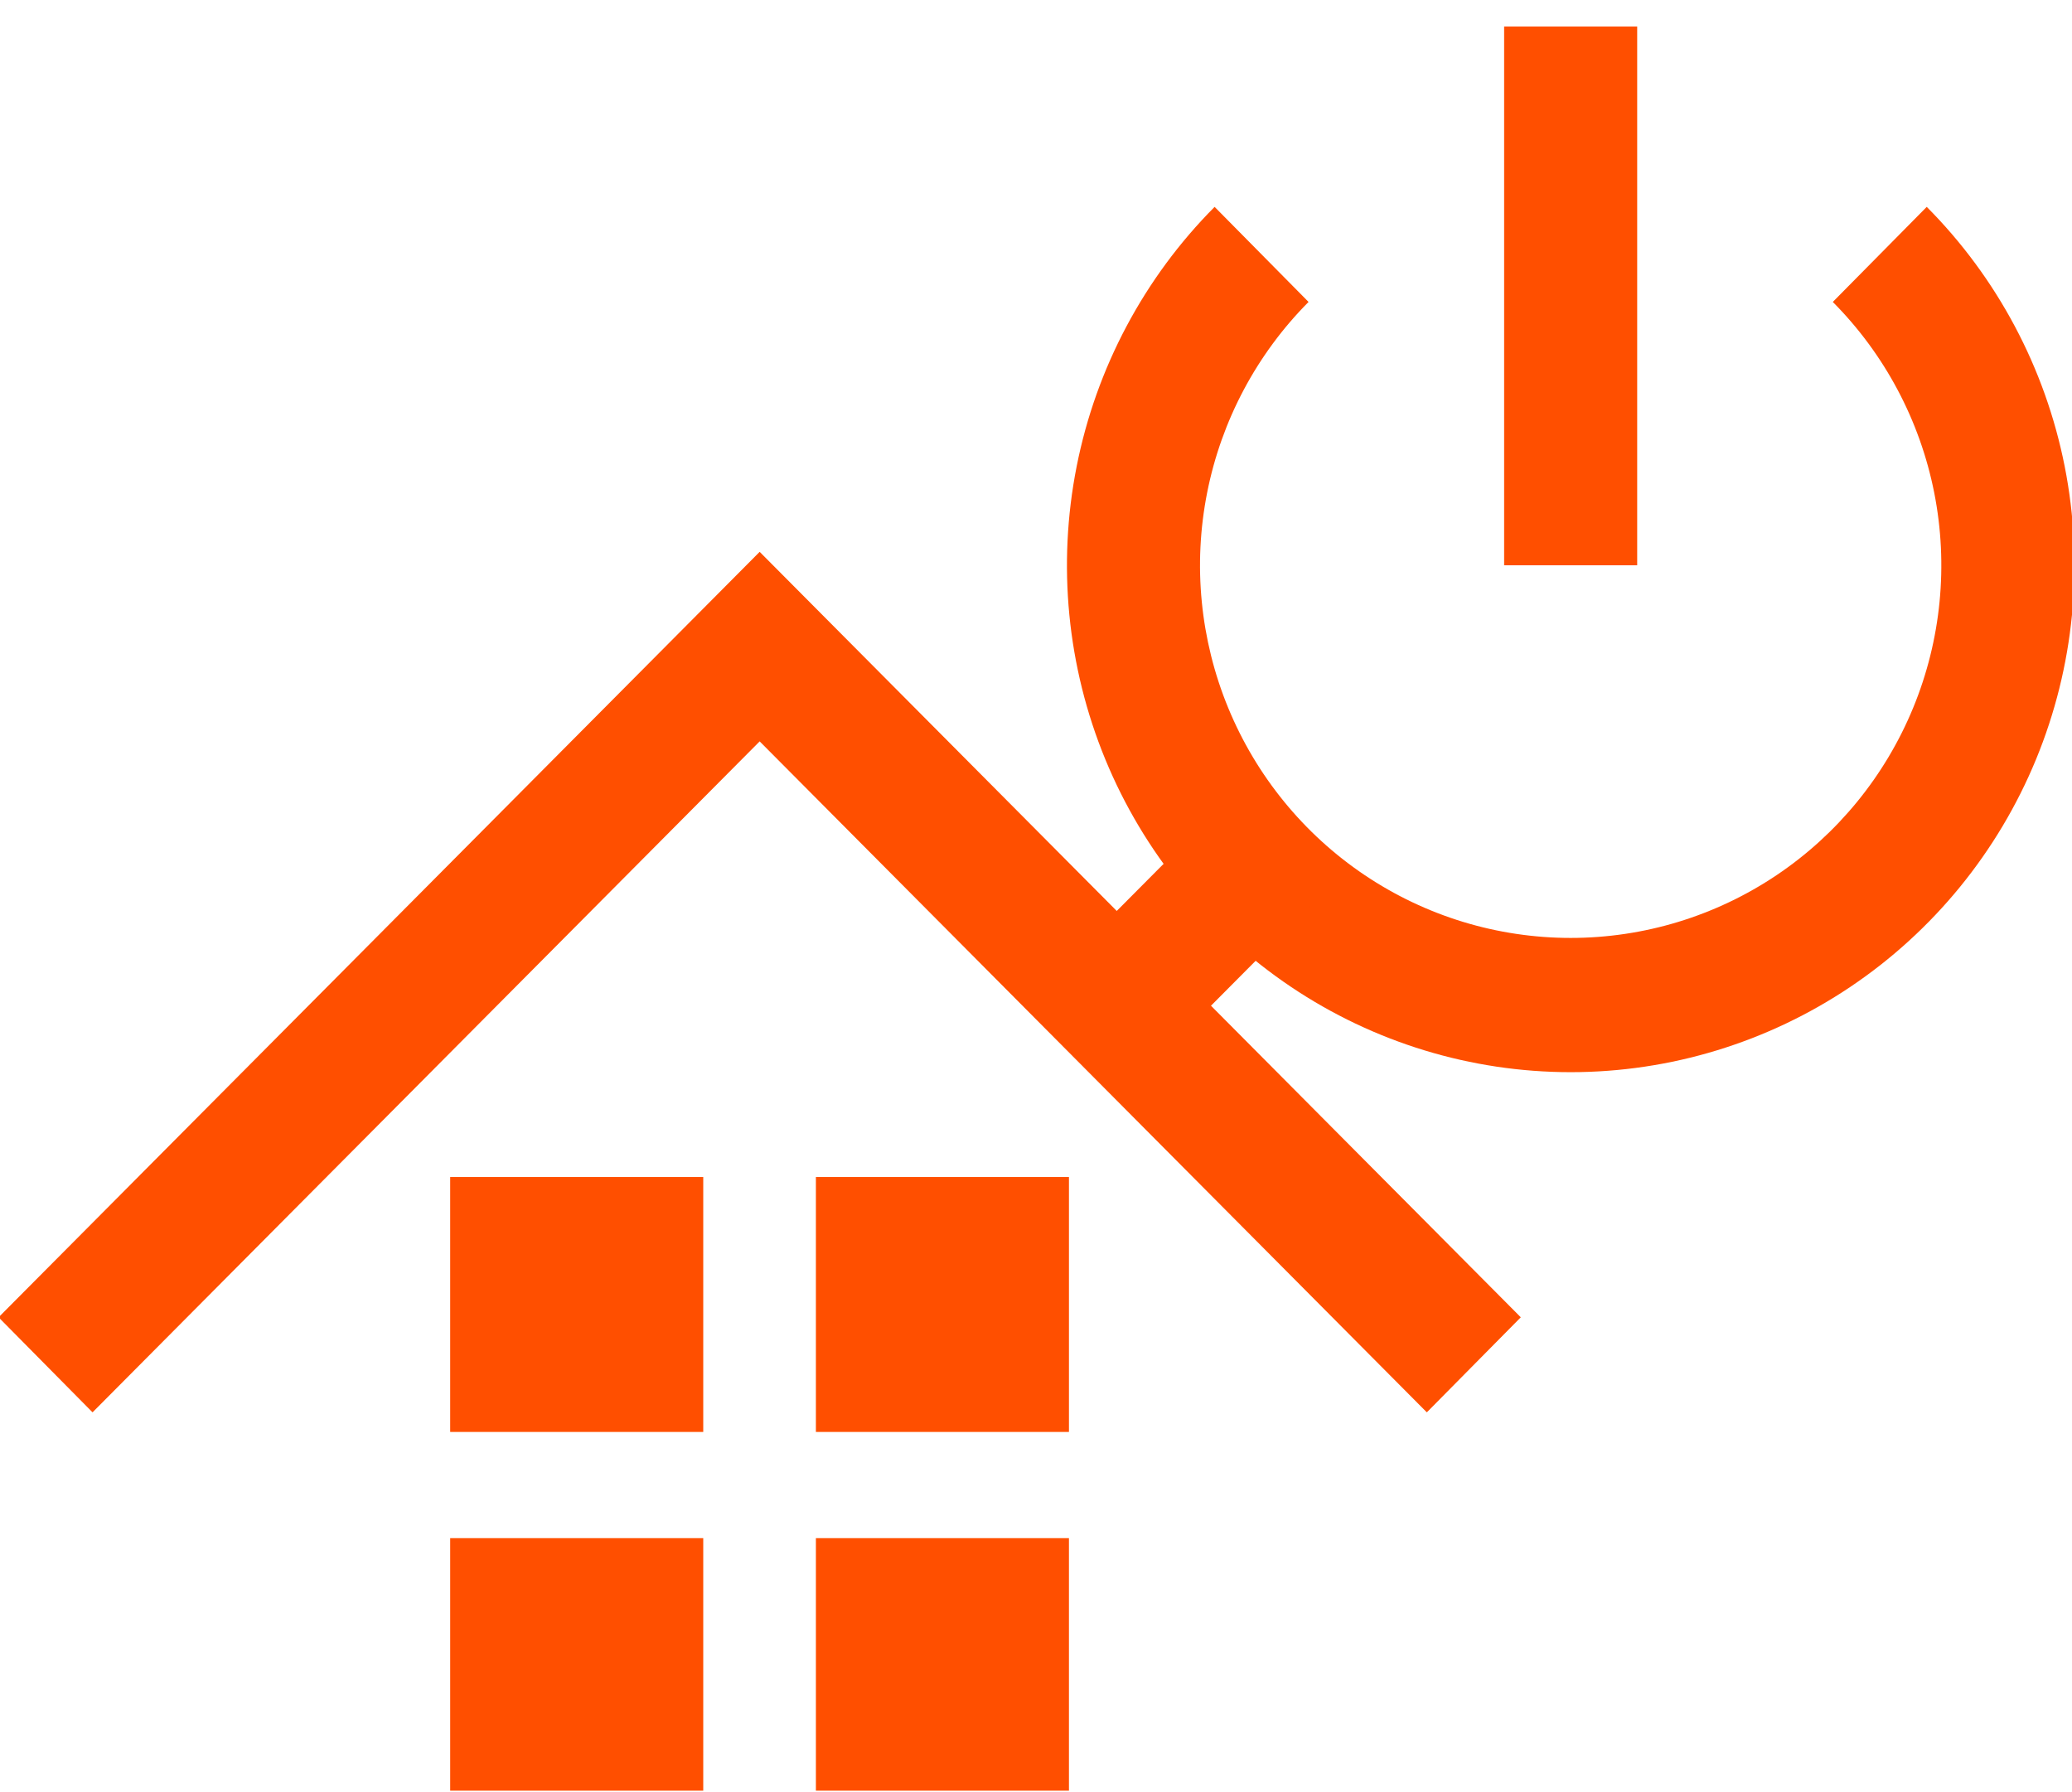 <svg width="74" height="64" viewBox="0 0 74 64" fill="none" xmlns="http://www.w3.org/2000/svg">
<g clip-path="url(#clip0)">
<path fill-rule="evenodd" clip-rule="evenodd" d="M38.452 16.656C39.147 13.143 40.862 9.918 43.379 7.388L46.734 10.783C44.883 12.644 43.623 15.014 43.112 17.594C42.602 20.174 42.863 22.848 43.864 25.278C44.865 27.709 46.561 29.788 48.738 31.251C50.915 32.714 53.476 33.495 56.096 33.495C58.715 33.495 61.276 32.714 63.453 31.251C65.63 29.788 67.326 27.709 68.327 25.278C69.328 22.848 69.589 20.174 69.079 17.594C68.568 15.014 67.308 12.644 65.457 10.783L68.812 7.388C71.329 9.918 73.044 13.143 73.739 16.656C74.434 20.168 74.078 23.809 72.716 27.117C71.353 30.425 69.046 33.252 66.088 35.24C63.13 37.228 59.652 38.289 56.096 38.289C52.539 38.289 49.061 37.228 46.103 35.24C43.145 33.252 40.838 30.425 39.475 27.117C38.113 23.809 37.757 20.168 38.452 16.656Z" fill="#FF4F00"/>
<path fill-rule="evenodd" clip-rule="evenodd" d="M16.078 42.033H25.116V51.137H16.078V42.033Z" fill="#FF4F00"/>
<path fill-rule="evenodd" clip-rule="evenodd" d="M29.139 42.033H38.177V51.137H29.139V42.033Z" fill="#FF4F00"/>
<path fill-rule="evenodd" clip-rule="evenodd" d="M16.078 54.93H25.116V64.034H16.078V54.93Z" fill="#FF4F00"/>
<path fill-rule="evenodd" clip-rule="evenodd" d="M29.139 54.93H38.177V64.034H29.139V54.93Z" fill="#FF4F00"/>
<path fill-rule="evenodd" clip-rule="evenodd" d="M27.131 19.707L54.314 47.043L50.958 50.437L27.131 26.476L3.305 50.437L-0.051 47.043L27.131 19.707Z" fill="#FF4F00"/>
<path fill-rule="evenodd" clip-rule="evenodd" d="M38.207 34.218L44.383 28.007L47.738 31.402L41.562 37.613L38.207 34.218Z" fill="#FF4F00"/>
<path fill-rule="evenodd" clip-rule="evenodd" d="M53.719 20.187V0.947H58.471V20.187H53.719Z" fill="#FF4F00"/>
</g>
<defs>
<clipPath id="clip0">
<rect width="74" height="63" fill="white" transform="translate(0 0.947)"/>
</clipPath>
</defs>
</svg>
